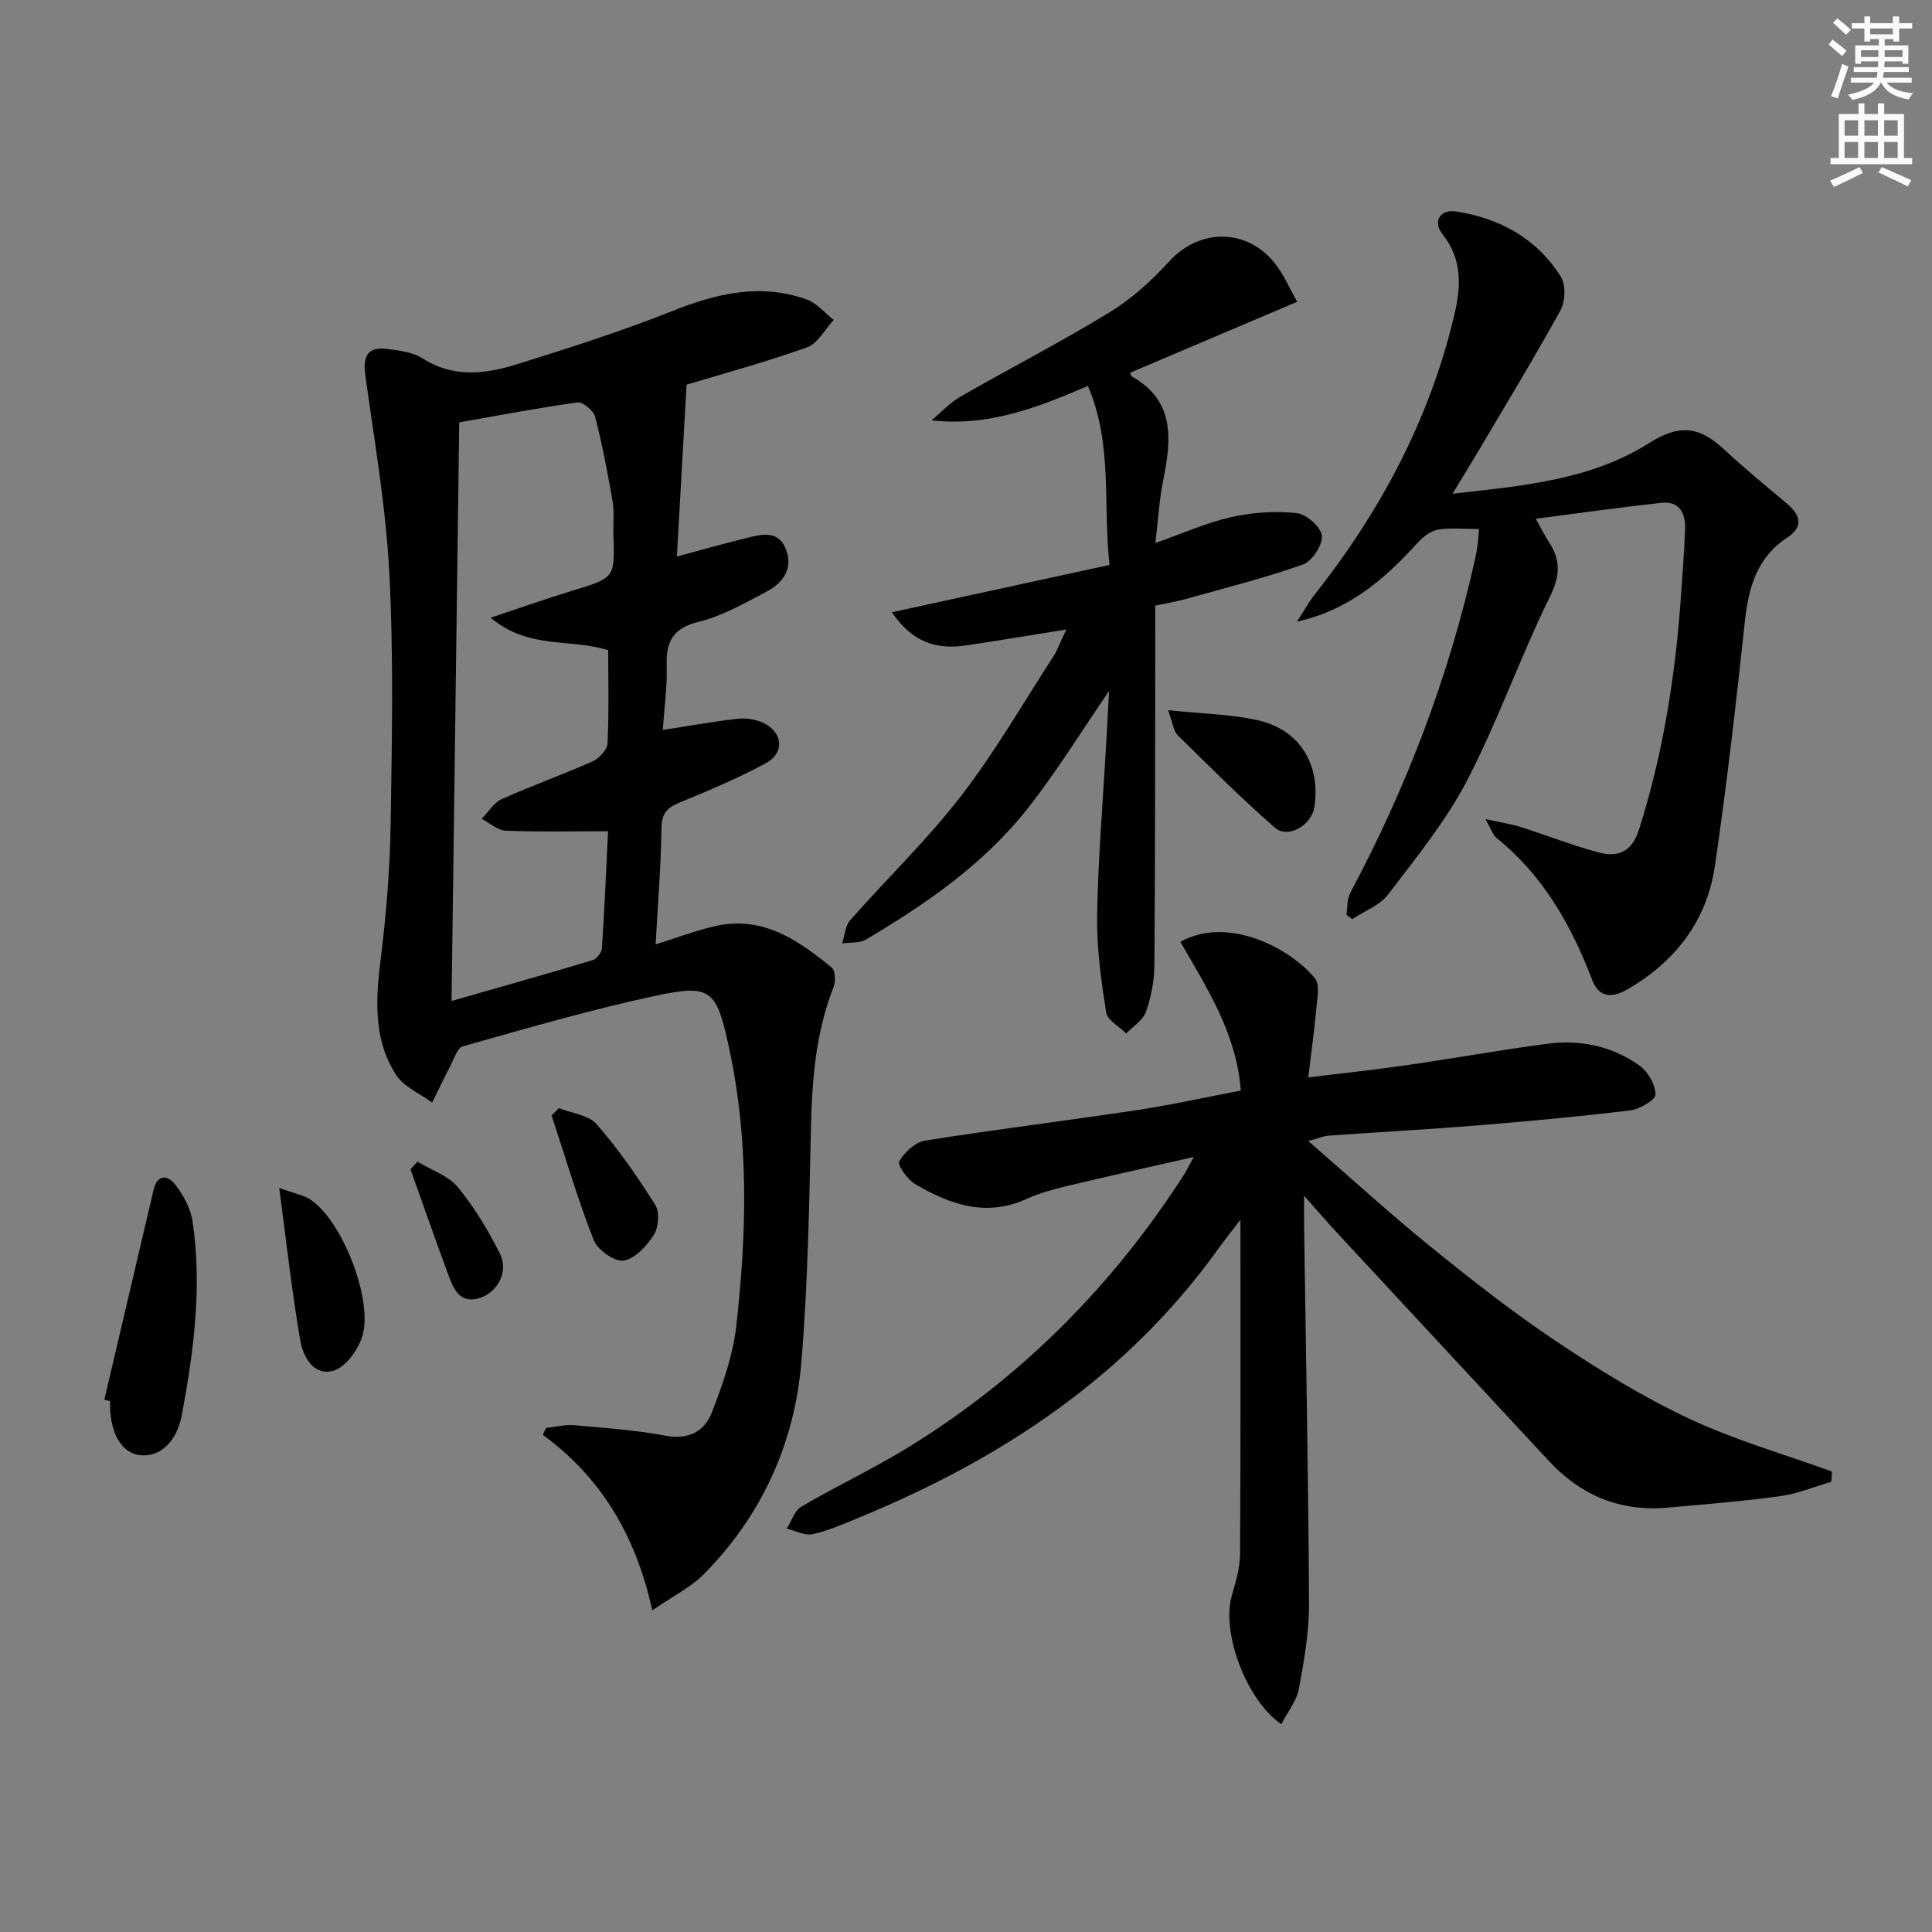 <svg enable-background="new 0 0 400 400" viewBox="0 0 400 400" xmlns="http://www.w3.org/2000/svg"><rect x="0" y="0" width="400" height="400" fill="#808080" stroke="none"/><path d="m378.6 9.2.8-1c.9.7 1.9 1.4 2.9 2.3l-.9 1.1c-1.1-.9-2-1.7-2.8-2.4zm.5 10.7c.9-2.1 1.6-4.3 2.3-6.7.4.2.8.4 1.3.6-.7 2.1-1.5 4.3-2.2 6.6zm.4-15.2.9-.9c1 .8 2 1.6 2.8 2.4l-1 1c-1-.9-1.9-1.8-2.7-2.5zm12.5-1.3h1.2v1.4h2.7v1.1h-2.7v2.7h-1.2v-.5h-1.8v1.3h4.9v3.8h-1.2v-.5h-3.7c0 .4-.1.9-.1 1.2h5.1v1h-5.2c0 .5-.1.9-.2 1.2h6v1h-5.2c1.1 1.3 2.9 2 5.5 2.2-.4.4-.7.8-.9 1.3-2.9-.5-4.8-1.6-5.7-3.5h-.1c-.8 1.7-2.7 2.9-5.9 3.6-.2-.4-.6-.8-.9-1.1 2.8-.6 4.6-1.4 5.4-2.5h-4.8v-1h5.3c.1-.3.2-.7.2-1.2h-4.9v-1h5c0-.4 0-.8.1-1.2h-3.6v.5h-1.2v-3.8h4.9v-1.3h-1.8v.5h-1.2v-2.7h-2.6v-1.1h2.6v-1.4h1.2v1.4h4.7v-1.4zm-6.7 8.4h3.6c0-.4 0-.9 0-1.4h-3.6zm1.9-4.7h4.7v-1.2h-4.7zm6.7 3.3h-3.7v1.4h3.7z" fill="#fcfbfa"/><path d="m384.7 21.4h1.3v2.2h2.8v-2.2h1.3v2.2h4.1v9.1h1.7v1.3h-16.9v-1.3h1.7v-9.1h4.1v-2.2zm.3 13.2.7 1.2c-1.8.9-3.8 1.9-6 2.9-.2-.4-.5-.8-.8-1.3 2.4-1 4.4-2 6.1-2.8zm-3.1-6.5h2.8v-3.2h-2.8zm0 4.6h2.8v-3.3h-2.8zm4.1-4.6h2.8v-3.2h-2.8zm0 4.6h2.8v-3.3h-2.8zm3.6 1.9c2.1.9 4.1 1.8 6.1 2.7l-.7 1.3c-2.2-1.1-4.2-2-6.1-2.9zm3.3-9.7h-2.8v3.2h2.8zm-2.8 7.8h2.8v-3.3h-2.8z" fill="#fcfbfa"/><g fill="#010103"><path d="m142.15 79.64c-.69 12.28-1.33 23.6-2.01 35.58 4.94-1.33 9.49-2.62 14.08-3.75 3.23-.79 6.9-1.96 8.53 2.34 1.5 3.95-.68 6.91-4.01 8.66-4.53 2.38-9.12 5.05-14.01 6.24-5.33 1.31-6.85 4-6.7 9.03.13 4.42-.5 8.86-.81 13.39 5.44-.84 10.45-1.75 15.5-2.32 1.73-.19 3.73.11 5.3.85 4.14 1.97 4.48 6.26.45 8.41-5.69 3.04-11.65 5.59-17.63 8.03-2.61 1.07-3.85 2.2-3.89 5.3-.1 7.79-.74 15.57-1.21 24.12 4.62-1.43 8.53-2.95 12.57-3.83 9.66-2.1 16.96 2.96 23.87 8.62.76.62.88 2.84.43 3.98-3.67 9.29-4.47 18.96-4.7 28.83-.37 16.28-.64 32.6-1.99 48.82-1.4 16.86-8.17 31.77-20.15 43.93-2.7 2.74-6.37 4.53-10.72 7.54-3.41-15.47-10.55-27.49-22.67-36.34.22-.47.45-.95.67-1.42 1.94-.21 3.92-.74 5.83-.57 6.28.55 12.61.99 18.8 2.15 4.83.91 8.17-.8 9.72-4.85 2.18-5.67 4.31-11.59 5-17.57 2.23-19.38 2.69-38.83-1.5-58.07-2.61-12.02-3.71-13.05-15.61-10.48-13.28 2.86-26.37 6.69-39.46 10.37-1.16.32-1.83 2.61-2.59 4.06-1.31 2.5-2.52 5.06-3.77 7.59-2.53-1.88-5.85-3.25-7.46-5.73-4.89-7.56-4.19-16.02-3.12-24.61 1.14-9.21 1.86-18.52 2-27.8.26-17.15.61-34.35-.28-51.46-.71-13.69-3.08-27.3-4.97-40.91-.58-4.18.56-6.08 4.69-5.51 2.45.34 5.17.66 7.16 1.94 6.42 4.12 13.08 3.23 19.62 1.19 10.75-3.35 21.5-6.79 31.96-10.95 9.23-3.67 18.34-5.89 27.97-2.43 2.09.75 3.72 2.79 5.56 4.23-1.82 1.95-3.29 4.88-5.52 5.68-8.56 3.06-17.37 5.44-24.93 7.72zm-16.26 92.46c-7.59 0-14.42.17-21.22-.12-1.68-.07-3.3-1.6-4.94-2.46 1.38-1.39 2.51-3.33 4.17-4.08 6.2-2.79 12.62-5.06 18.83-7.83 1.35-.6 2.99-2.42 3.05-3.75.32-6.45.14-12.92.14-19.23-7.78-2.53-16.4-.06-24.34-6.74 6.38-2.12 11.58-3.97 16.85-5.57 8.86-2.7 8.87-2.64 8.57-11.54-.08-2.33.22-4.71-.17-6.98-1.01-5.87-2.12-11.73-3.61-17.49-.33-1.29-2.55-3.15-3.66-2.99-8.14 1.12-16.22 2.67-24.48 4.12-.53 40.05-1.06 79.57-1.59 119.8 10.17-2.91 19.71-5.59 29.19-8.44.84-.25 1.88-1.57 1.94-2.45.53-7.91.86-15.84 1.27-24.25z"/><path d="m270.86 236.23c9.02 7.83 16.98 15.12 25.35 21.9 8.39 6.8 16.93 13.51 25.9 19.51 8.82 5.9 17.95 11.54 27.53 16.04 9.51 4.47 19.74 7.39 29.66 10.99-.05.7-.1 1.41-.15 2.11-3.53 1.03-7 2.5-10.61 2.99-7.72 1.06-15.5 1.67-23.27 2.37-9.79.88-17.94-2.5-24.59-9.66-14.72-15.85-29.44-31.7-44.15-47.56-1.9-2.05-3.71-4.17-6.53-7.35 0 2.98-.02 4.71 0 6.43.37 25.97.89 51.94 1.02 77.9.03 5.91-1 11.89-2.09 17.72-.48 2.56-2.37 4.86-3.65 7.36-7.33-5.05-12.41-19.08-10.27-26.52.82-2.85 1.71-5.81 1.73-8.73.14-22.62.08-45.25.08-69.21-2 2.62-3.36 4.32-4.63 6.09-18.87 26.27-44.63 43.34-74.07 55.48-3.23 1.33-6.46 2.78-9.84 3.54-1.63.37-3.59-.71-5.4-1.14.99-1.56 1.62-3.73 3.04-4.56 7.45-4.36 15.31-8.04 22.64-12.59 23.15-14.36 41.87-33.26 56.59-56.16.43-.67.77-1.39 2.01-3.64-9.56 2.18-17.8 3.99-26.02 5.96-2.9.69-5.84 1.46-8.54 2.7-8.41 3.86-15.92 1.19-23.13-3.05-1.59-.93-3.72-3.97-3.3-4.7 1.09-1.88 3.32-3.98 5.36-4.3 14.58-2.32 29.24-4.11 43.84-6.31 7.17-1.08 14.27-2.67 21.52-4.05-.88-11.92-7.07-21.28-12.5-30.79 10.02-5.61 23.09 1.6 27.86 7.58 1.05 1.32.47 4.11.28 6.19-.41 4.56-1.04 9.1-1.66 14.29 7.44-.91 14-1.6 20.52-2.55 9.69-1.4 19.33-3.15 29.03-4.42 6.8-.89 13.37.51 18.99 4.5 1.76 1.25 3.33 3.95 3.34 6 .01 1.14-3.29 3.07-5.26 3.31-10.54 1.28-21.12 2.25-31.7 3.11-10.26.83-20.54 1.39-30.81 2.12-.94.09-1.87.5-4.12 1.1z"/><path d="m278.76 189.36c.25-1.52.11-3.24.8-4.52 11.72-21.94 20.49-44.98 25.88-69.28.21-.97.37-1.95.5-2.94.12-.95.17-1.9.27-3.09-2.96 0-5.76-.31-8.44.12-1.52.25-3.12 1.46-4.22 2.67-6.76 7.47-14.16 13.96-25.03 16.39 1.24-1.9 2.33-3.91 3.73-5.68 13.55-17.19 23.66-36.1 28.78-57.5 1.43-5.96 1.87-11.72-2.39-17.07-2.06-2.58-.47-5.19 2.82-4.68 9.08 1.4 16.74 5.62 21.7 13.52 1.06 1.69.93 5.11-.08 6.94-5.5 9.99-11.44 19.75-17.25 29.57-1.49 2.53-3.04 5.03-5.1 8.41 14.69-1.66 28.54-2.81 40.73-10.5 6.17-3.89 10.25-3.56 15.55 1.37 4.13 3.85 8.5 7.45 12.84 11.07 2.89 2.42 3.68 4.83.13 7.18-6.35 4.19-7.99 10.45-8.75 17.55-1.8 16.83-3.73 33.65-6.18 50.4-1.67 11.35-8.17 19.79-18.12 25.55-3.13 1.81-5.85 1.8-7.29-1.96-4.33-11.36-10.18-21.66-19.84-29.43-.69-.56-.98-1.63-2.26-3.87 3.27.72 5.36 1.03 7.35 1.66 5.36 1.7 10.62 3.78 16.05 5.24 3.92 1.05 6.89-.02 8.37-4.65 4.92-15.45 7.46-31.29 8.64-47.39.36-4.97.75-9.95.93-14.93.11-3.22-1.15-5.82-4.88-5.41-8.5.93-16.97 2.13-26.03 3.3 1.17 2.11 1.8 3.44 2.6 4.64 2.51 3.75 2.55 6.97.37 11.4-6.16 12.49-10.76 25.76-17.17 38.1-4.39 8.45-10.57 16.02-16.38 23.66-1.72 2.27-4.91 3.42-7.43 5.09-.42-.29-.81-.61-1.2-.93z"/><path d="m220.77 130.33c-7.88 1.26-14.4 2.36-20.94 3.32-5.92.87-11.01-.7-15.17-6.89 14.83-3.22 29.66-6.45 45.06-9.8-1.42-12.51.73-24.93-4.48-37.05-10.34 4.42-20.46 8.45-32.38 7.12 1.99-1.66 3.8-3.64 6.01-4.92 10.22-5.87 20.74-11.26 30.79-17.41 4.61-2.82 8.79-6.61 12.45-10.62 6.3-6.9 16.28-6.89 22.06.73 1.67 2.2 2.79 4.82 4.4 7.67-11.85 5.03-23.22 9.86-34.57 14.68.14.43.14.67.24.73 9.17 5.11 8.26 13.18 6.57 21.65-.8 3.98-1.03 8.08-1.6 12.88 5.72-2.01 10.6-4.21 15.71-5.36 4.38-.98 9.08-1.29 13.52-.83 2 .21 5.05 2.87 5.24 4.68.2 1.9-2.02 5.29-3.91 5.96-7.94 2.81-16.15 4.87-24.27 7.15-1.91.53-3.88.85-6.31 1.37v5.42c-.04 22.99-.01 45.97-.18 68.96-.02 3.25-.67 6.63-1.75 9.7-.62 1.76-2.68 3.02-4.09 4.51-1.44-1.45-3.9-2.75-4.16-4.39-1.03-6.66-1.98-13.44-1.86-20.15.2-11.79 1.2-23.56 1.87-35.34.21-3.7.41-7.4.61-11.05-5.81 8.45-10.98 16.93-17.11 24.64-9.01 11.34-20.85 19.49-33.21 26.82-1.34.79-3.28.57-4.95.82.53-1.62.62-3.63 1.66-4.81 7.58-8.61 15.93-16.61 22.91-25.66 7.09-9.18 12.92-19.34 19.25-29.1.77-1.2 1.25-2.6 2.59-5.43z"/><path d="m21.6 289.8c3.4-14.47 6.8-28.94 10.19-43.41.8-3.43 2.98-3.11 4.54-1.07 1.65 2.16 3.14 4.86 3.53 7.5 2.01 13.44.28 26.79-2.18 39.99-1.14 6.12-4.9 8.99-8.84 8.45-3.85-.53-6.24-4.93-6.04-11.17-.4-.11-.8-.2-1.2-.29z"/><path d="m241.85 147.04c7.08.74 12.91.83 18.48 2.06 8.74 1.94 13.11 9.08 11.81 17.95-.55 3.77-5.45 6.69-8.16 4.33-7-6.1-13.57-12.69-20.19-19.2-.82-.8-.93-2.34-1.94-5.14z"/><path d="m57.81 245.97c3.32 1.18 4.96 1.46 6.27 2.27 6.72 4.2 13.43 21.23 10.83 28.74-.94 2.72-3.44 6.13-5.9 6.82-4.13 1.15-6.28-2.99-6.85-6.33-1.73-10-2.83-20.11-4.35-31.5z"/><path d="m115.72 229.43c2.66 1.07 6.15 1.41 7.82 3.34 4.51 5.18 8.48 10.89 12.14 16.72.93 1.48.68 4.64-.32 6.2-1.46 2.28-3.92 4.96-6.27 5.3-1.89.27-5.38-2.23-6.18-4.28-3.31-8.43-5.87-17.16-8.71-25.77.51-.5 1.01-1 1.52-1.51z"/><path d="m86.44 240.52c2.84 1.72 6.36 2.87 8.36 5.29 3.44 4.16 6.28 8.93 8.72 13.77 1.78 3.54-.37 7.75-3.87 9.04-4.26 1.56-5.66-1.51-6.79-4.57-2.69-7.29-5.26-14.63-7.87-21.94.47-.54.96-1.07 1.45-1.59z"/></g></svg>
